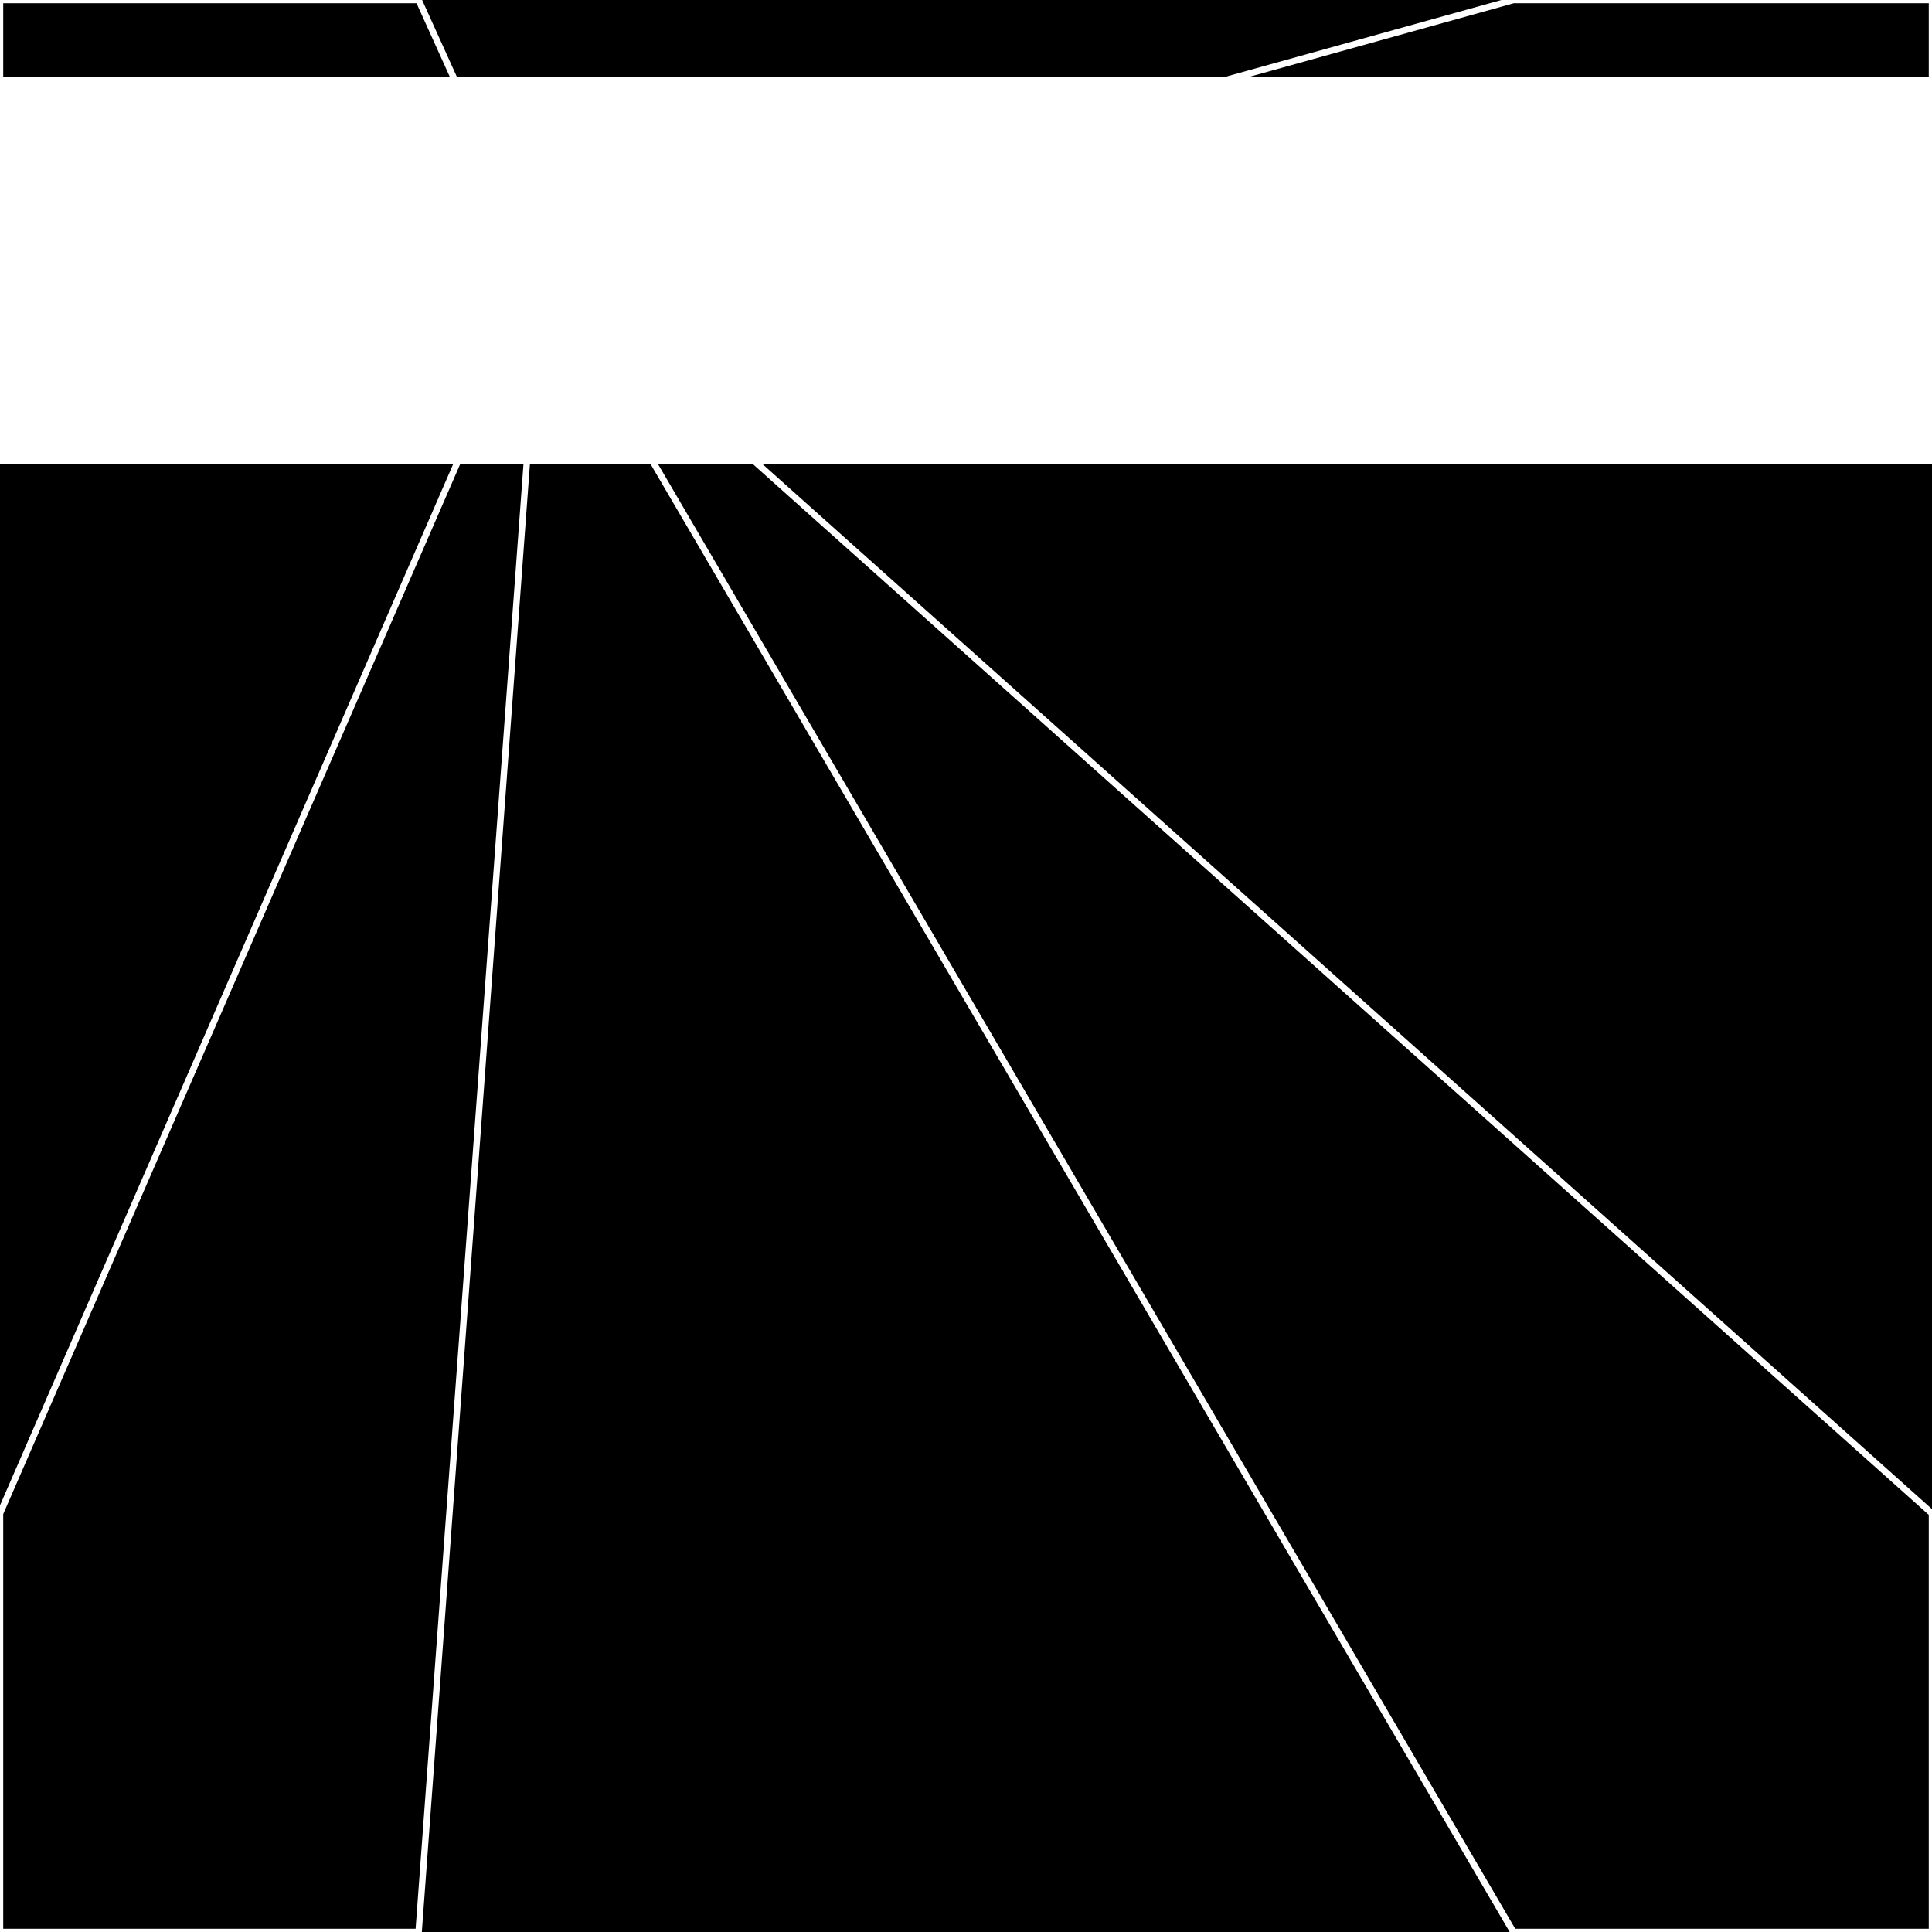 <svg xmlns="http://www.w3.org/2000/svg" width="300" height="300" style="background:#000"><linearGradient id="topGradient" gradientTransform="rotate(90)" ><stop stop-color="white"  offset="80%"  stop-opacity="0" /><stop stop-color="white"  offset="100%"  stop-opacity="1" /></linearGradient><filter id="room" ><feTurbulence baseFrequency="0.002" seed="2390856" result="turb" /><feColorMatrix values="9 18 -55 9 1 -42 -41 3 -39 1 -48 -59 -55 -48 1 -34 7 29 64 1 " /></filter><filter id="stars" ><feTurbulence type="fractalNoise" numOctaves="1" baseFrequency="0.066" seed="10200243" result="turb" /><feColorMatrix values="15 0 0 0 0 0 15 0 0 0 0 0 15 0 0 0 0 0 -15 5" /></filter><rect width="300" height="300" filter="url(#room)" transform="translate(0,-288)" /><rect width="300" height="300" filter="url(#room)" transform="translate(0,372) scale(-1,1) rotate(180)" /><rect width="300" height="300" fill="url(#topGradient)" transform="translate(0,-258)" /><rect width="300" height="300" fill="url(#topGradient)" transform="translate(0,342) scale(-1,1) rotate(180)" /><rect width="300" height="300" filter="url(#stars)" transform="translate(0,-288)" /><rect width="300" height="300" filter="url(#stars)" transform="translate(0,372) scale(-1,1) rotate(180)" /><polygon points="65,0 0,0 0,65 84,42" fill="none" stroke="white" /><polygon points="0,235 0,300 65,300 84,42" fill="none" stroke="white" /><polygon points="235,0 300,0 300,65 84,42" fill="none" stroke="white" /><polygon points="300,235 300,300 235,300 84,42" fill="none" stroke="white" /></svg>